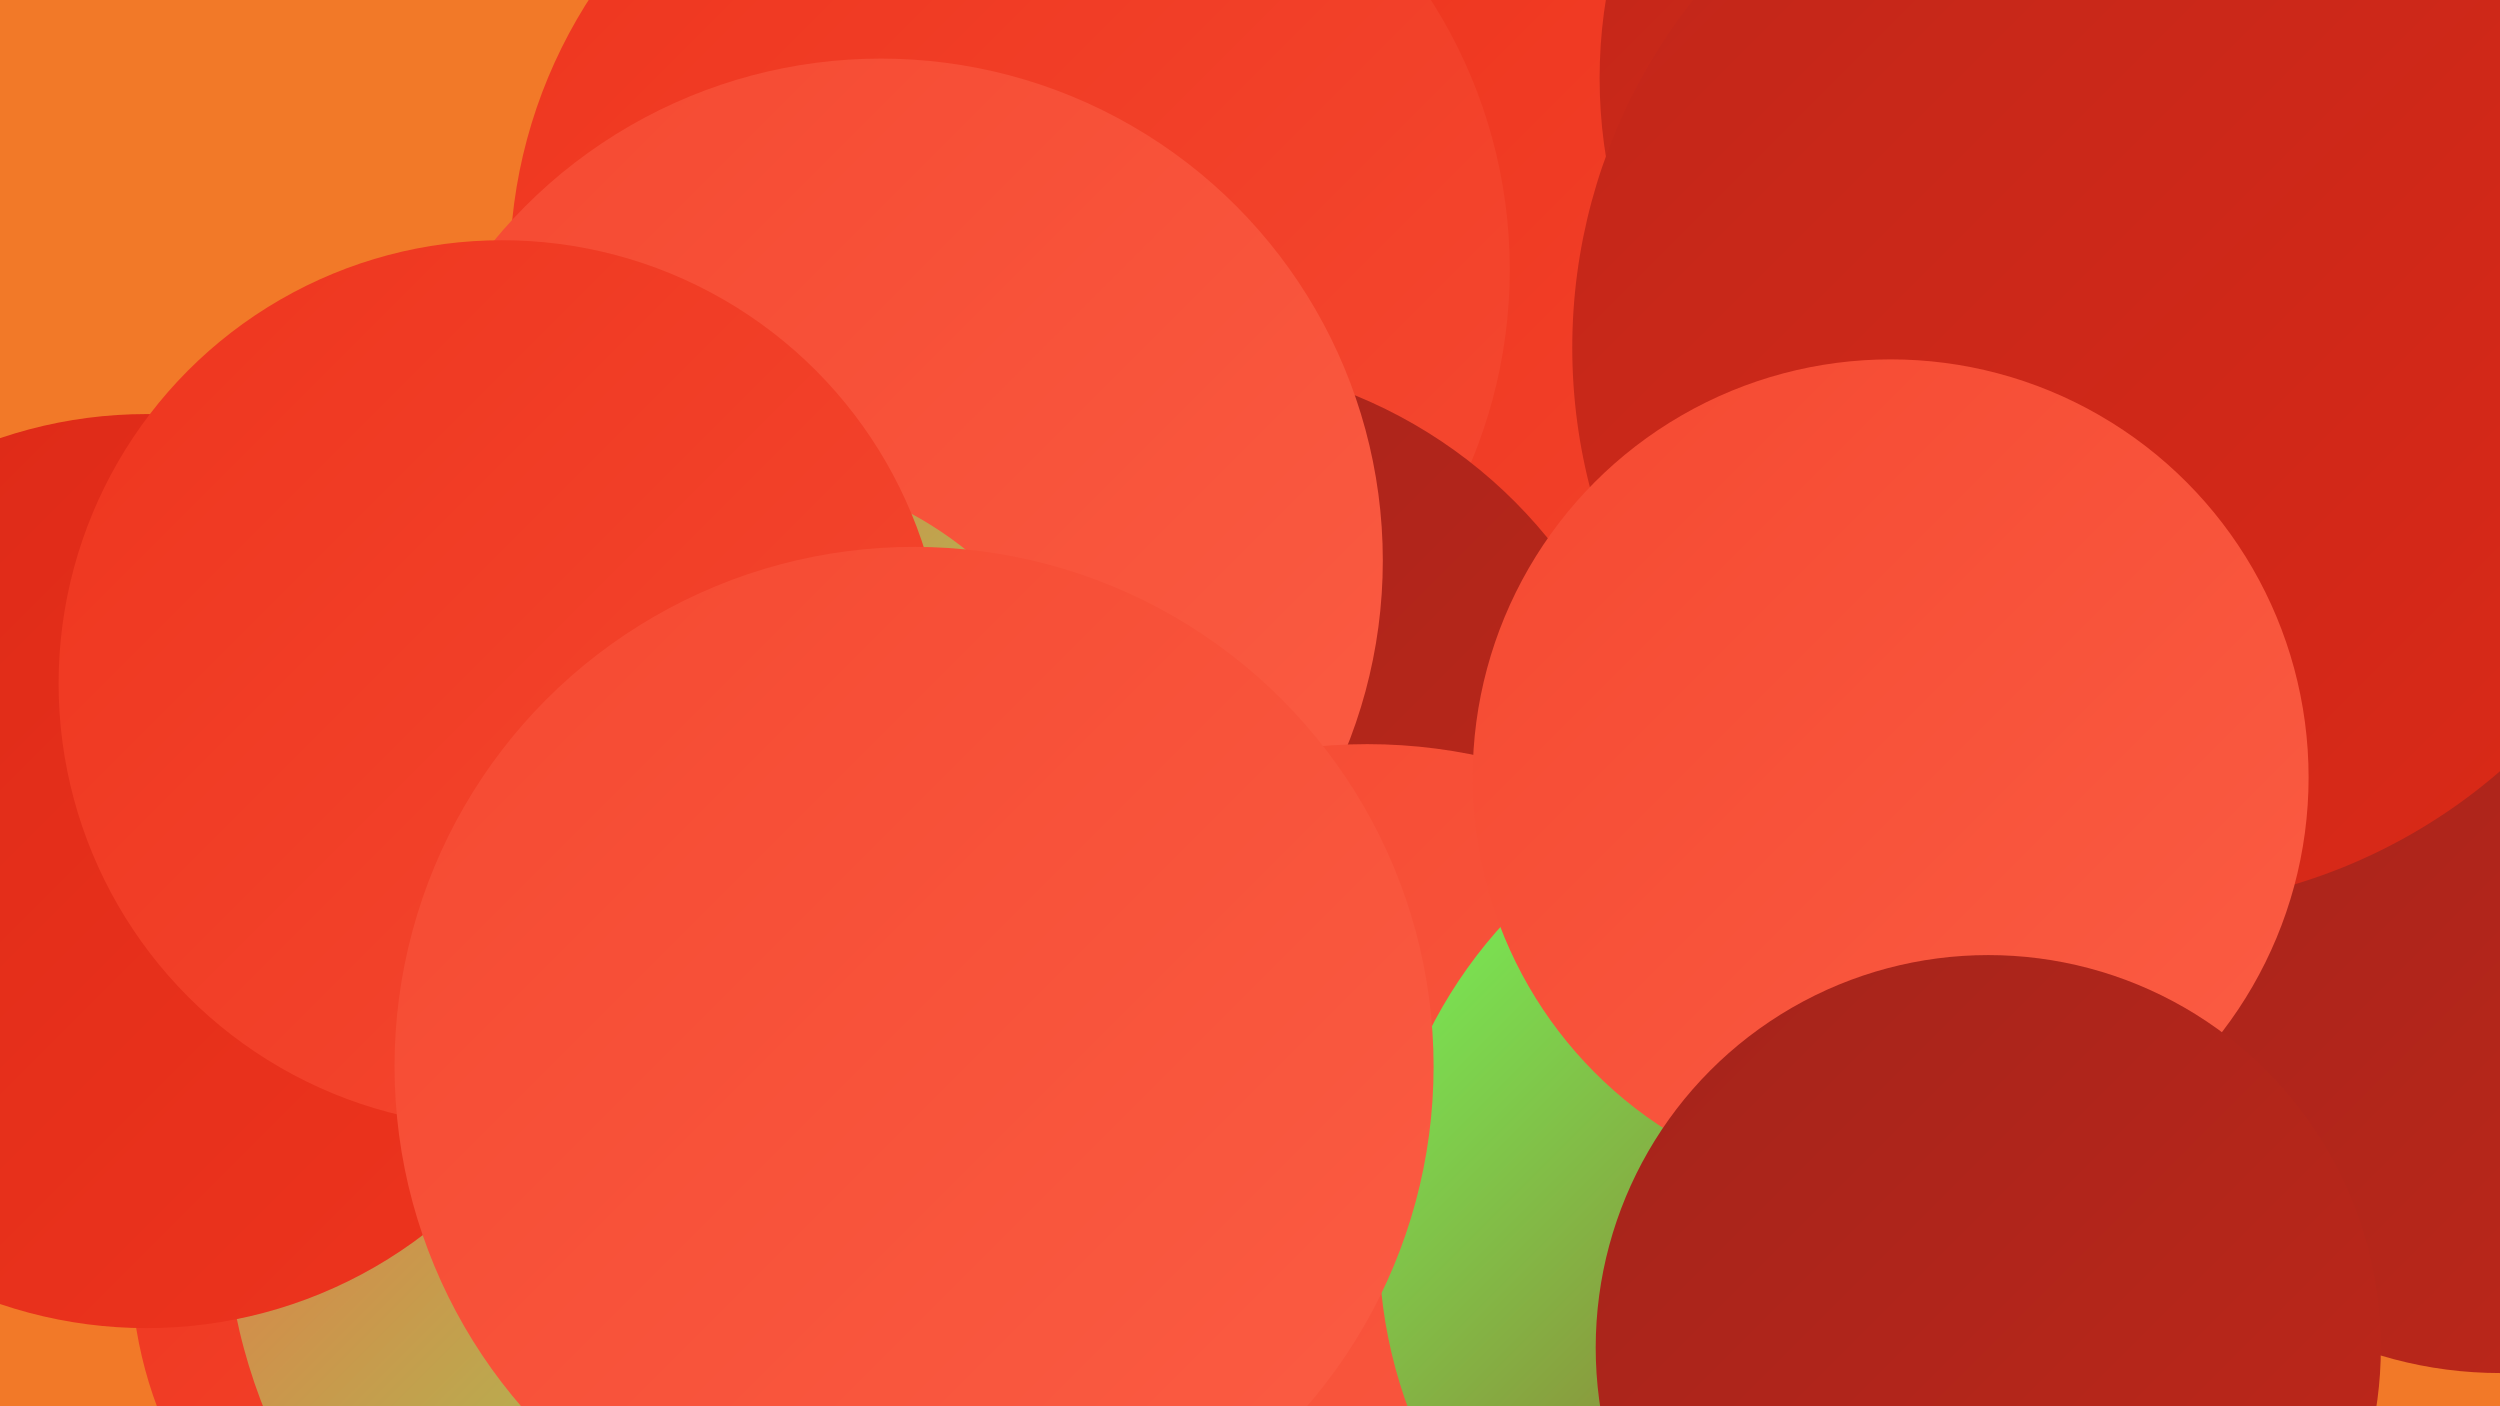 <?xml version="1.0" encoding="UTF-8"?><svg width="1280" height="720" xmlns="http://www.w3.org/2000/svg"><defs><linearGradient id="grad0" x1="0%" y1="0%" x2="100%" y2="100%"><stop offset="0%" style="stop-color:#a4241b;stop-opacity:1" /><stop offset="100%" style="stop-color:#c0271a;stop-opacity:1" /></linearGradient><linearGradient id="grad1" x1="0%" y1="0%" x2="100%" y2="100%"><stop offset="0%" style="stop-color:#c0271a;stop-opacity:1" /><stop offset="100%" style="stop-color:#dc2917;stop-opacity:1" /></linearGradient><linearGradient id="grad2" x1="0%" y1="0%" x2="100%" y2="100%"><stop offset="0%" style="stop-color:#dc2917;stop-opacity:1" /><stop offset="100%" style="stop-color:#ee351e;stop-opacity:1" /></linearGradient><linearGradient id="grad3" x1="0%" y1="0%" x2="100%" y2="100%"><stop offset="0%" style="stop-color:#ee351e;stop-opacity:1" /><stop offset="100%" style="stop-color:#f54931;stop-opacity:1" /></linearGradient><linearGradient id="grad4" x1="0%" y1="0%" x2="100%" y2="100%"><stop offset="0%" style="stop-color:#f54931;stop-opacity:1" /><stop offset="100%" style="stop-color:#fb5d44;stop-opacity:1" /></linearGradient><linearGradient id="grad5" x1="0%" y1="0%" x2="100%" y2="100%"><stop offset="0%" style="stop-color:#fb5d44;stop-opacity:1" /><stop offset="100%" style="stop-color:#73ff5a;stop-opacity:1" /></linearGradient><linearGradient id="grad6" x1="0%" y1="0%" x2="100%" y2="100%"><stop offset="0%" style="stop-color:#73ff5a;stop-opacity:1" /><stop offset="100%" style="stop-color:#a4241b;stop-opacity:1" /></linearGradient></defs><rect width="1280" height="720" fill="#f27928" /><circle cx="706" cy="312" r="280" fill="url(#grad0)" /><circle cx="254" cy="471" r="227" fill="url(#grad6)" /><circle cx="268" cy="473" r="221" fill="url(#grad0)" /><circle cx="912" cy="172" r="264" fill="url(#grad3)" /><circle cx="279" cy="646" r="212" fill="url(#grad3)" /><circle cx="1072" cy="40" r="253" fill="url(#grad1)" /><circle cx="517" cy="138" r="256" fill="url(#grad3)" /><circle cx="600" cy="432" r="248" fill="url(#grad0)" /><circle cx="451" cy="287" r="257" fill="url(#grad4)" /><circle cx="400" cy="616" r="285" fill="url(#grad5)" /><circle cx="700" cy="654" r="273" fill="url(#grad4)" /><circle cx="75" cy="446" r="234" fill="url(#grad2)" /><circle cx="376" cy="430" r="190" fill="url(#grad5)" /><circle cx="949" cy="637" r="243" fill="url(#grad6)" /><circle cx="1280" cy="491" r="212" fill="url(#grad0)" /><circle cx="1092" cy="178" r="287" fill="url(#grad1)" /><circle cx="257" cy="350" r="227" fill="url(#grad3)" /><circle cx="468" cy="546" r="266" fill="url(#grad4)" /><circle cx="968" cy="398" r="214" fill="url(#grad4)" /><circle cx="1018" cy="690" r="201" fill="url(#grad0)" /></svg>
